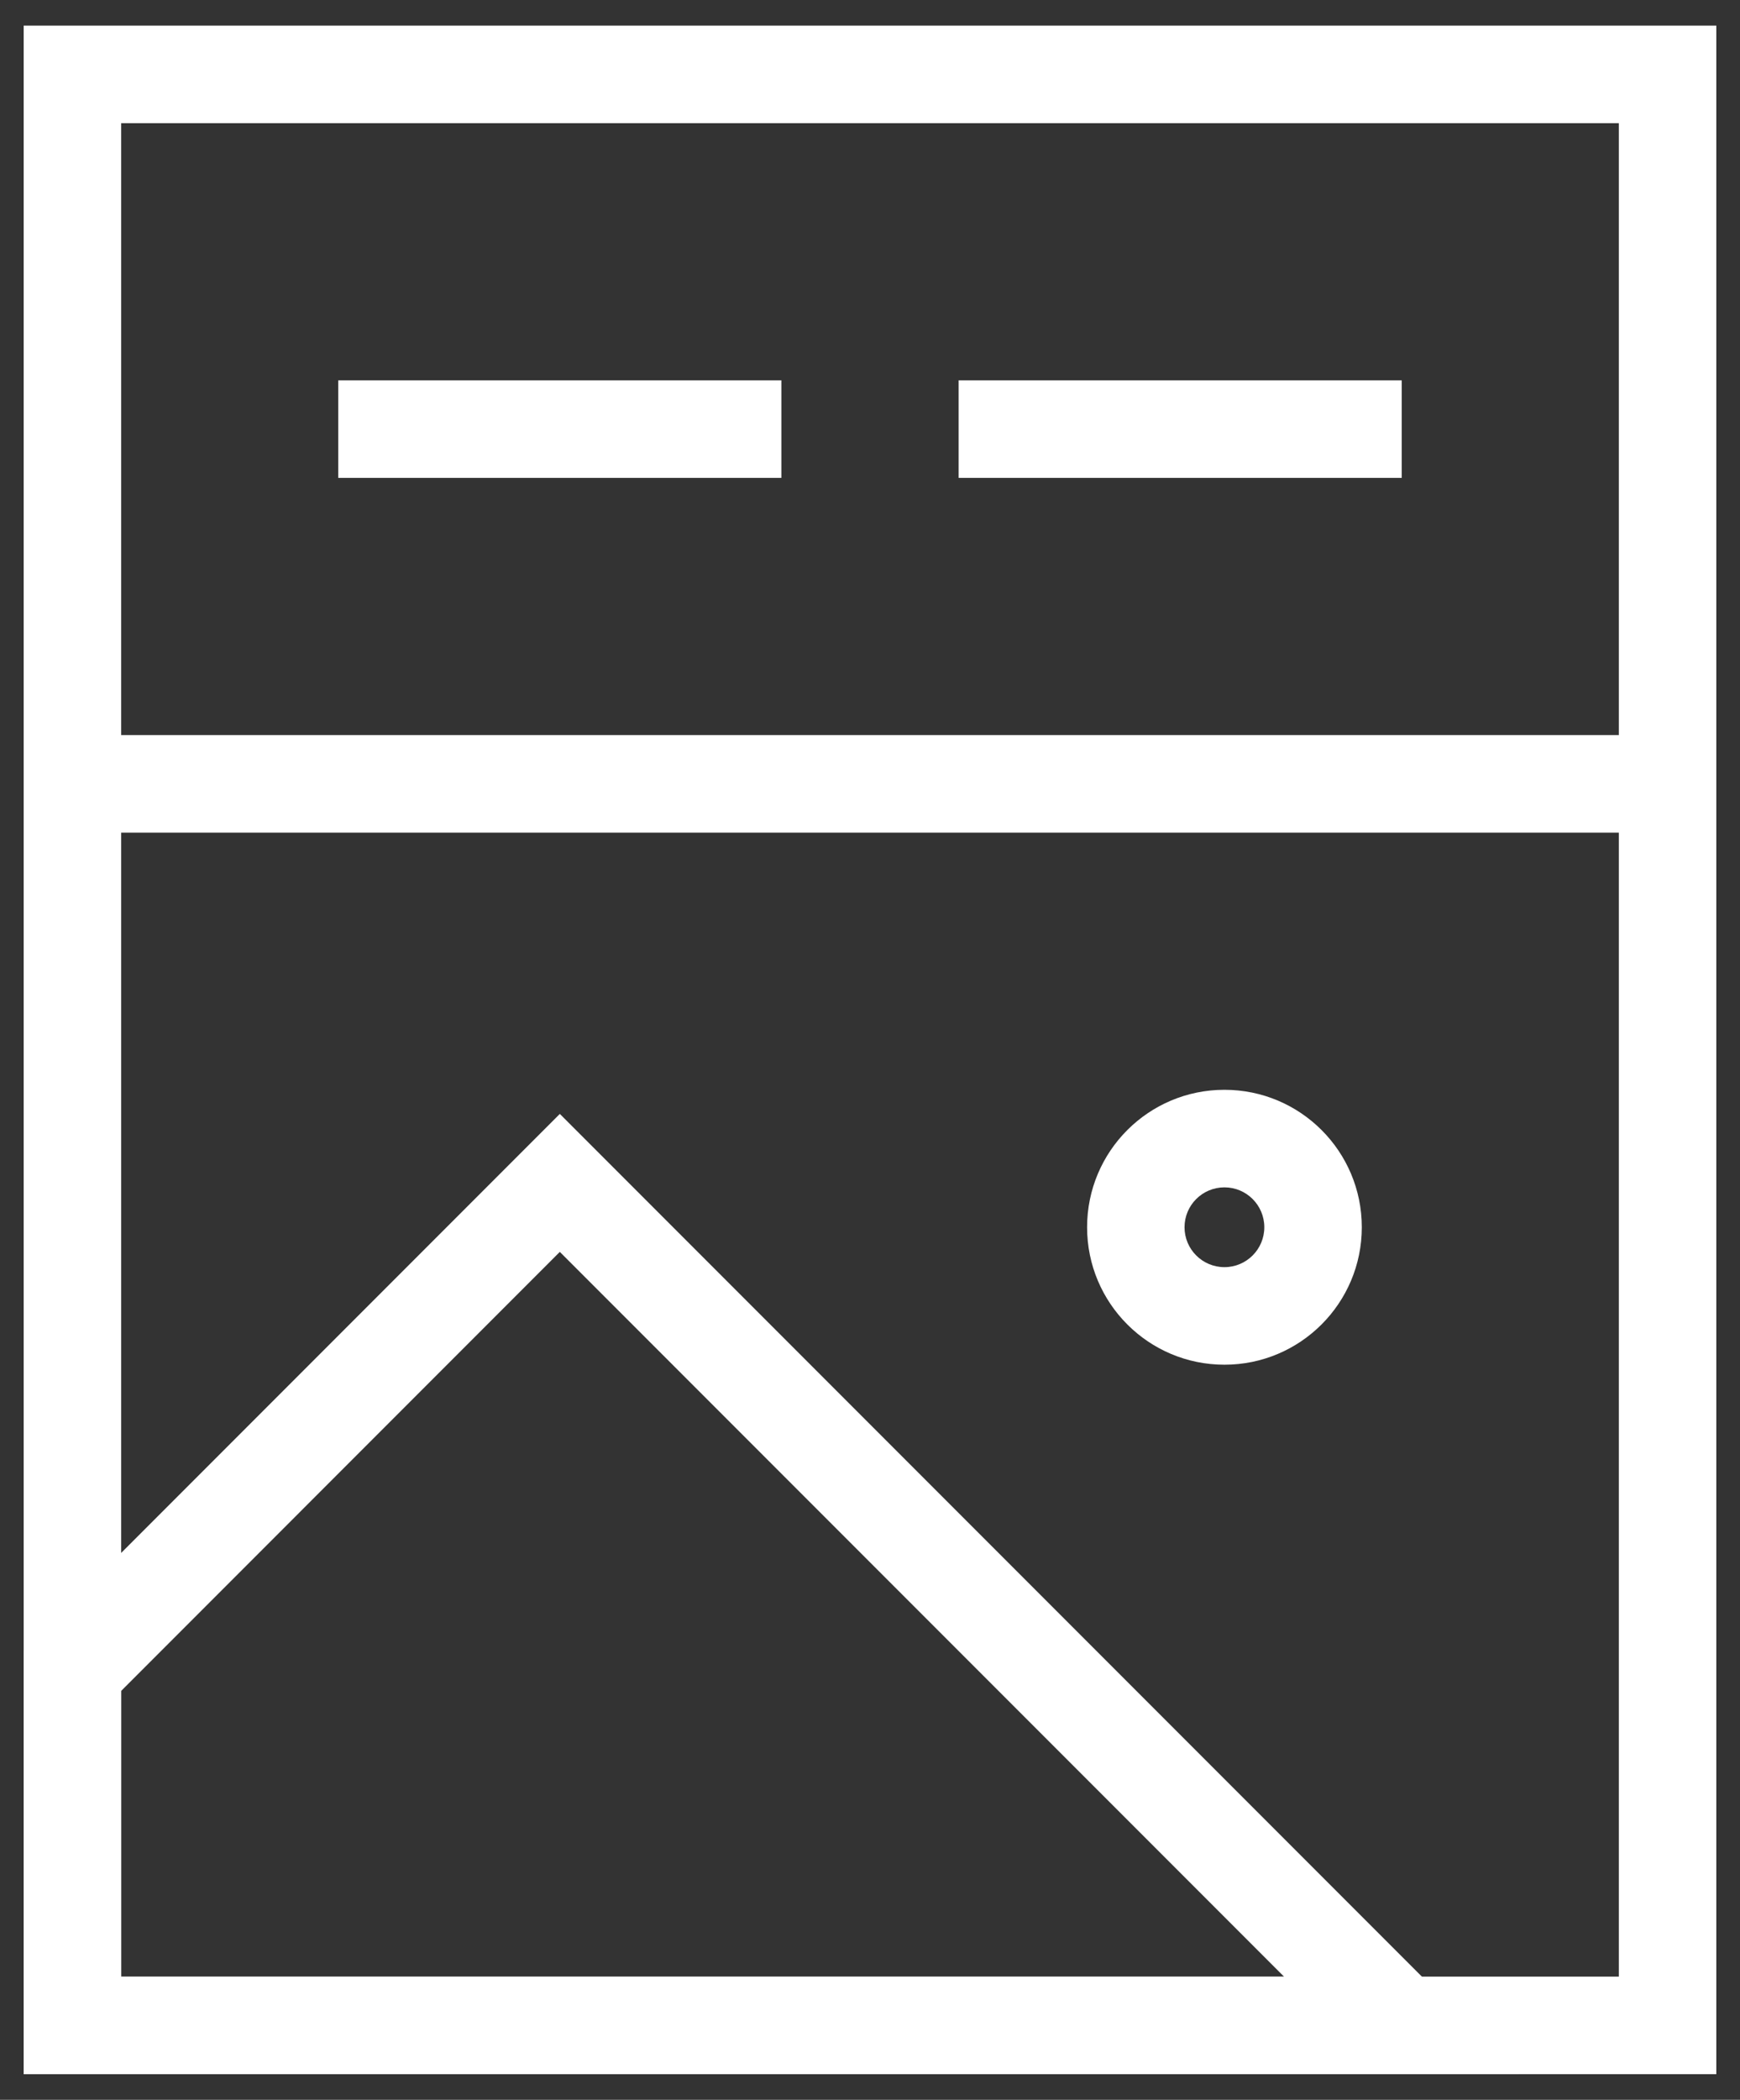 <svg width="34" height="41" viewBox="0 0 34 41" fill="none" xmlns="http://www.w3.org/2000/svg">
<rect x="0" y="0" width="34" height="41" fill="#333333" stroke="none"/>
<path fill-rule="evenodd" clip-rule="evenodd" d="M0.463 0.5H33.537V40.5H0.463V0.5ZM2.368 2.405V38.595H31.632V2.405H2.368Z" fill="white"/>
<path fill-rule="evenodd" clip-rule="evenodd" d="M23.926 23.184C23.495 23.184 23.146 23.532 23.146 23.963C23.146 24.393 23.495 24.742 23.926 24.742C24.356 24.742 24.705 24.393 24.705 23.963C24.705 23.532 24.356 23.184 23.926 23.184ZM21.242 23.963C21.242 22.481 22.443 21.279 23.926 21.279C25.408 21.279 26.61 22.48 26.61 23.963C26.61 25.445 25.408 26.647 23.926 26.647C22.443 26.647 21.242 25.445 21.242 23.963Z" fill="white"/>
<path fill-rule="evenodd" clip-rule="evenodd" d="M10.939 21.75L29.689 40.5H0.463V32.227L10.939 21.75ZM2.368 33.016V38.595H25.09L10.939 24.444L2.368 33.016Z" fill="white"/>
<path fill-rule="evenodd" clip-rule="evenodd" d="M6.609 7.426H15.268V9.331H6.609V7.426Z" fill="white"/>
<path fill-rule="evenodd" clip-rule="evenodd" d="M18.732 7.426H27.39V9.331H18.732V7.426Z" fill="white"/>
<path fill-rule="evenodd" clip-rule="evenodd" d="M1.415 14.353H32.584V16.258H1.415V14.353Z" fill="white"/>
</svg>
